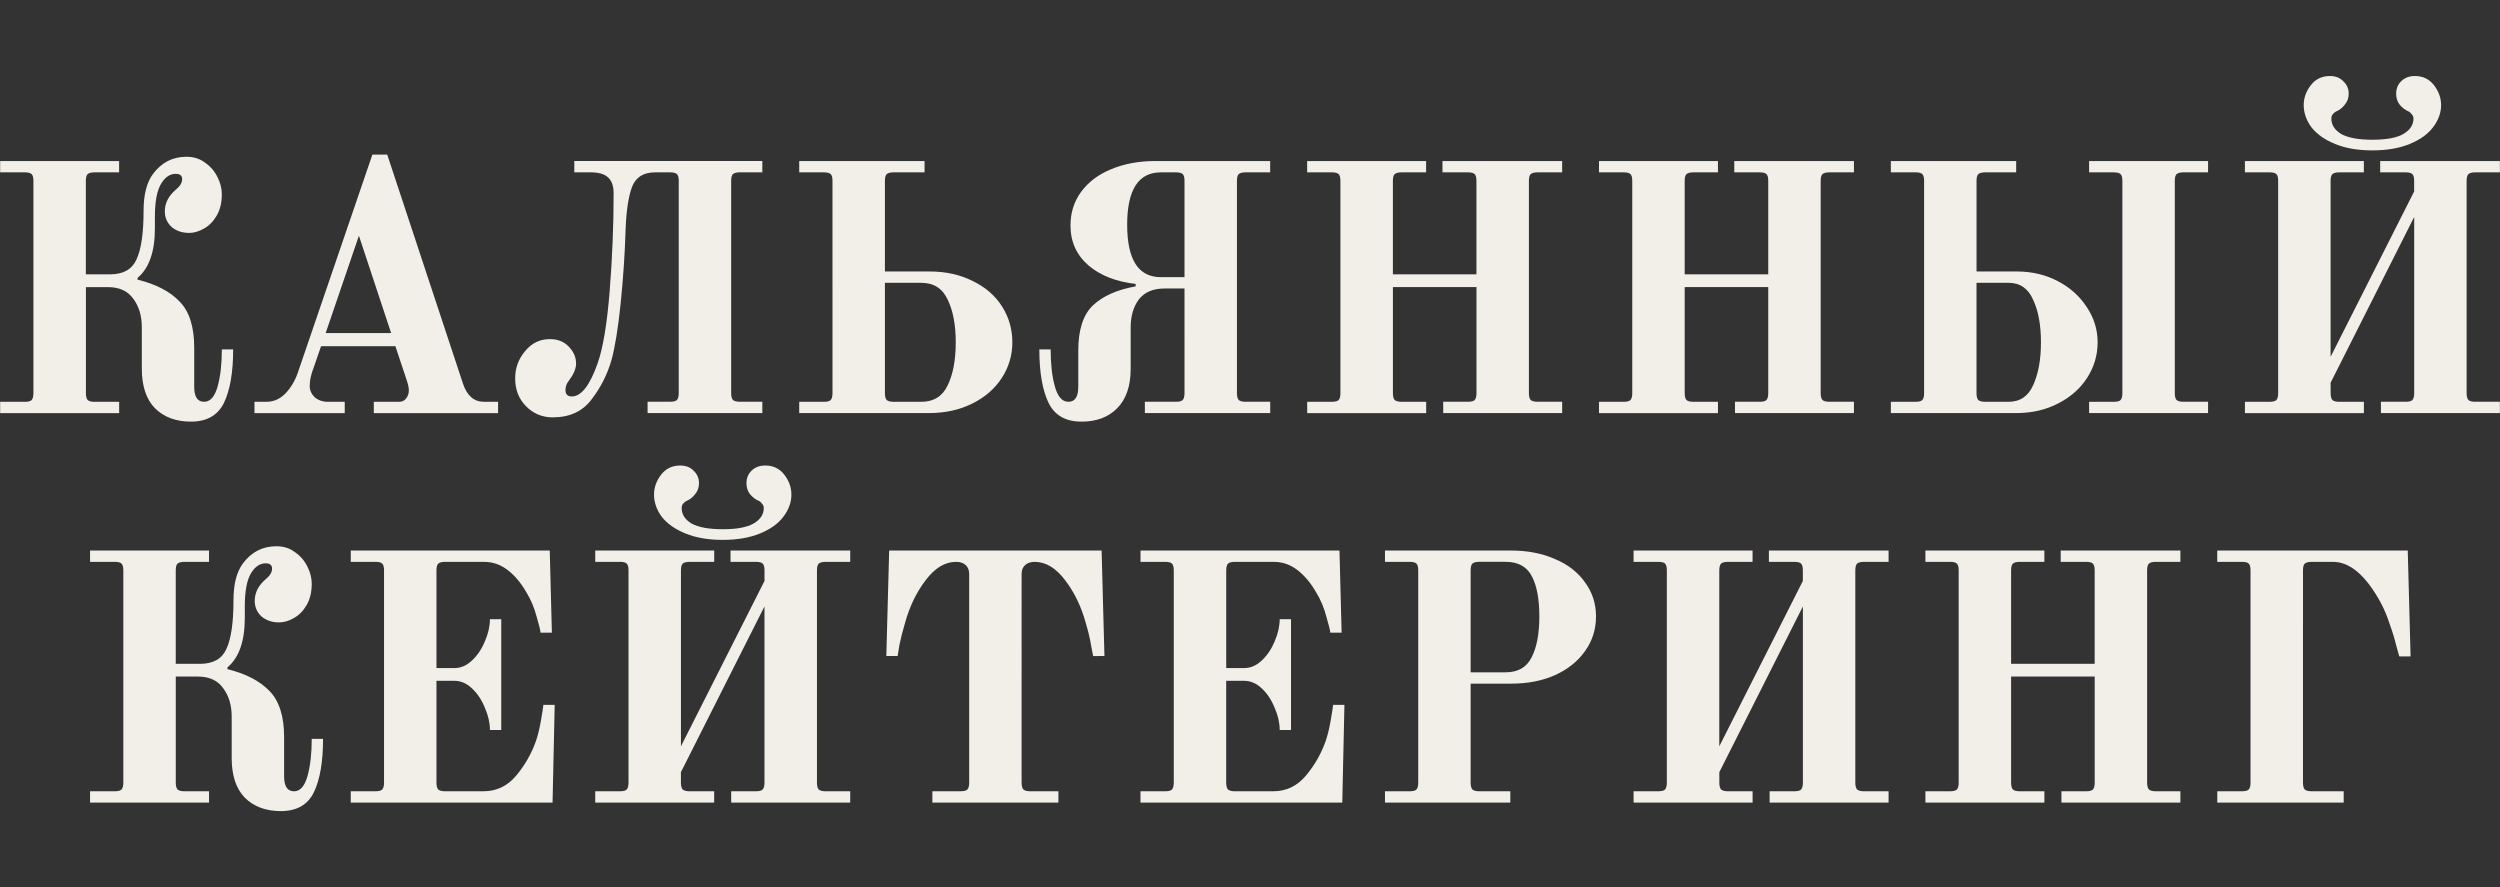 <?xml version="1.0" encoding="UTF-8"?> <svg xmlns="http://www.w3.org/2000/svg" xmlns:xlink="http://www.w3.org/1999/xlink" version="1.1" id="Слой_1" x="0px" y="0px" viewBox="0 0 8192 2907" style="enable-background:new 0 0 8192 2907;" xml:space="preserve"><rect x="0" y="0" width="8192" height="2907" fill="#333333" stroke="none"/> <style type="text/css"> .st0{fill:#F2EFE8;} </style> <path class="st0" d="M625.9,1381.6c-49.5,0-88.9-14.7-118.3-44.1c-28.6-29.4-42.9-72.7-42.9-129.9v-135.7c0-37.1-9.3-68-27.8-92.8 c-17.8-25.5-45.7-38.3-83.5-38.3h-71.9v348.1c0,10,1.9,17.4,5.8,22c4.6,3.9,12,5.8,22,5.8h81.2v37.1H0.5v-37.1h81.2 c10.9,0,18.1-1.9,22-5.8c3.9-4.6,5.8-12,5.8-22V592.6c0-10.9-1.9-18.1-5.8-22c-3.9-3.9-11.2-5.8-22-5.8H0.5v-37.1h389.8v37.1h-81.2 c-10,0-17.4,1.9-22,5.8c-3.9,3.9-5.8,11.2-5.8,22v306.3h80.1c42.5,0,71.2-16.2,85.9-48.7c15.5-33.2,23.2-86.6,23.2-160.1 c0-52.6,10.4-92.8,31.3-120.7c27.8-37.1,64.2-55.7,109.1-55.7c24,0,44.5,6.5,61.5,19.7c17.8,12.3,31.3,28.3,40.6,47.6 c9.3,18.6,13.9,37.1,13.9,55.7c0,27.8-5.8,51.5-17.4,70.8c-10.9,18.6-24.8,32.5-41.8,41.8c-16.2,9.3-32.1,13.9-47.6,13.9 c-23.2,0-42.5-6.5-58-19.7c-14.8-13.9-22-30.9-22-51c0-27.1,12.3-51,37.1-71.9c13.2-10.9,19.7-22,19.7-33.6s-7-17.4-20.9-17.4 c-19.3,0-35.6,11.2-48.7,33.6c-13.2,22.5-19.7,58.4-19.7,107.9v37.1c0,76.6-19,130.7-56.9,162.4v5.8C511,931,557,955,588.8,988.3 c31.7,32.5,47.6,82.8,47.6,150.8v128.8c0,32.5,10.9,48.7,32.5,48.7c20.1,0,34.8-16.7,44.1-49.9s13.9-73.8,13.9-121.8H764 c0,75-10,133.4-30.2,175.2C713.7,1361.1,677.7,1381.6,625.9,1381.6z M833.9,1316.6h39.4c23.2,0,43.7-8.9,61.5-26.7 c17.8-18.6,31.3-41,40.6-67.3l244.8-715.9h48.7l248.3,750.7c13.2,39.4,36,59.2,68.5,59.2h46.4v37.1h-407.2v-37.1h83.5 c9.3,0,16.7-3.5,22-10.4c6.2-7.7,9.3-16.7,9.3-26.7c0-8.5-2.3-19.7-7-33.6l-37.1-111.4H1052l-24.4,70.8 c-8.5,21.6-12.8,41.4-12.8,59.2c0,13.9,5.4,26.3,16.2,37.1c11.6,10,26.3,15.1,44.1,15.1h54.5v37.1H833.9L833.9,1316.6L833.9,1316.6z M1067.1,1091.5h214.6l-105.6-319.1L1067.1,1091.5z M1811.1,1367.6c-34.1,0-63.1-12-87-36s-36-54.5-36-91.7 c0-34.1,10.9-63.8,32.5-89.3c21.6-26.3,48.7-39.4,81.2-39.4c26.3,0,47.2,8.5,62.7,25.5c15.5,16.2,23.2,34.4,23.2,54.5 c0,16.2-7.7,34.8-23.2,55.7c-7.7,9.3-11.6,19.7-11.6,31.3c0,13.9,7,20.9,20.9,20.9c30.9,0,59.2-36.4,84.7-109.1 c17.8-51,30.9-130.4,39.4-237.8c8.5-108.3,12.8-214.6,12.8-319.1c0-23.2-5.8-40.2-17.4-51c-11.6-11.6-30.9-17.4-58-17.4h-53.4v-37.1 h616.1v37.1h-74.3c-10,0-17.4,1.9-22,5.8c-3.9,3.9-5.8,11.2-5.8,22v696.1c0,10,1.9,17.4,5.8,22c4.6,3.9,12,5.8,22,5.8h74.3v37.1 H2122v-37.1h74.3c10.9,0,18.1-1.9,22-5.8c3.9-4.6,5.8-12,5.8-22V592.6c0-10.9-1.9-18.1-5.8-22c-3.9-3.9-11.2-5.8-22-5.8h-49.9 c-37.9,0-63.1,15.8-75.4,47.6c-11.6,31.7-18.6,77-20.9,135.7c-2.3,79.6-7.7,161.3-16.2,244.8c-8.5,82.8-18.6,145-30.2,186.8 c-13.2,46.4-34.8,89.3-65,128.8C1909.3,1347.9,1866.8,1367.6,1811.1,1367.6z M2618.9,1316.6h81.2c10.9,0,18.1-1.9,22-5.8 c3.9-4.6,5.8-12,5.8-22V592.6c0-10.9-1.9-18.1-5.8-22c-3.9-3.9-11.2-5.8-22-5.8h-81.2v-37.1h410.7v37.1h-102.1 c-10,0-17.4,1.9-22,5.8c-3.9,3.9-5.8,11.2-5.8,22v297h146.2c53.4,0,100.5,10.4,141.5,31.3c41.8,20.1,73.8,48,96.3,83.5 c22.5,35.6,33.6,74.7,33.6,117.2s-11.6,81.6-34.8,117.2c-22.5,34.8-54.5,62.7-96.3,83.5c-41.8,20.9-89.3,31.3-142.7,31.3h-424.6 V1316.6z M3019.2,1316.6c40.2,0,68.9-17.8,85.9-53.4c17.8-36.4,26.7-83.5,26.7-141.5c0-57.3-8.9-104-26.7-140.4 c-17-36.4-45.7-54.5-85.9-54.5h-119.5v362c0,10,1.9,17.4,5.8,22c4.6,3.9,12,5.8,22,5.8L3019.2,1316.6L3019.2,1316.6z M3543.8,1381.6 c-51.8,0-87.8-20.5-107.9-61.5c-20.1-41.8-30.2-100.2-30.2-175.2h37.1c0,48,4.6,88.6,13.9,121.8c9.3,33.2,24,49.9,44.1,49.9 c21.6,0,32.5-16.2,32.5-48.7v-119.5c0-67.3,15.8-116.4,47.6-147.3c32.5-30.9,79.3-51.8,140.4-62.7v-8.1 c-63.4-7-114.9-27.1-154.3-60.3c-39.4-34.1-59.2-77.7-59.2-131.1c0-41.8,11.6-78.5,34.8-110.2c24-32.5,56.9-57.3,98.6-74.3 c42.5-17.8,90.9-26.7,145-26.7h375.9v37.1H4081c-10,0-17.4,1.9-22,5.8c-3.9,3.9-5.8,11.2-5.8,22v696.1c0,10,1.9,17.4,5.8,22 c4.6,3.9,12,5.8,22,5.8h81.2v37.1h-410.7v-37.1h102.1c10.9,0,18.1-1.9,22-5.8c3.9-4.6,5.8-12,5.8-22V945.3h-65 c-37.9,0-66.1,12-84.7,36c-17.8,24-26.7,54.5-26.7,91.7v134.6c0,57.3-14.7,100.5-44.1,129.9 C3632.4,1366.9,3593.3,1381.6,3543.8,1381.6z M3881.4,908.2V592.6c0-10.9-1.9-18.1-5.8-22c-3.9-3.9-11.2-5.8-22-5.8h-49.9 c-73.5,0-110.2,57.3-110.2,171.7s36.7,171.7,110.2,171.7H3881.4z M4283.3,1316.6h81.2c10.9,0,18.1-1.9,22-5.8c3.9-4.6,5.8-12,5.8-22 V592.6c0-10.9-1.9-18.1-5.8-22c-3.9-3.9-11.2-5.8-22-5.8h-81.2v-37.1h389.8v37.1H4592c-10,0-17.4,1.9-22,5.8 c-3.9,3.9-5.8,11.2-5.8,22v306.3h273.8V592.6c0-10.9-1.9-18.1-5.8-22c-3.9-3.9-11.2-5.8-22-5.8h-83.5v-37.1h392.2v37.1h-81.2 c-10,0-17.4,1.9-22,5.8c-3.9,3.9-5.8,11.2-5.8,22v696.1c0,10,1.9,17.4,5.8,22c4.6,3.9,12,5.8,22,5.8h81.2v37.1h-389.8v-37.1h81.2 c10.9,0,18.1-1.9,22-5.8c3.9-4.6,5.8-12,5.8-22V940.7h-273.8v348.1c0,10,1.9,17.4,5.8,22c4.6,3.9,12,5.8,22,5.8h81.2v37.1h-389.8 L4283.3,1316.6L4283.3,1316.6z M5239.6,1316.6h81.2c10.9,0,18.1-1.9,22-5.8c3.9-4.6,5.8-12,5.8-22V592.6c0-10.9-1.9-18.1-5.8-22 c-3.9-3.9-11.2-5.8-22-5.8h-81.2v-37.1h389.8v37.1h-81.2c-10,0-17.4,1.9-22,5.8c-3.9,3.9-5.8,11.2-5.8,22v306.3h273.8V592.6 c0-10.9-1.9-18.1-5.8-22c-3.9-3.9-11.2-5.8-22-5.8h-83.5v-37.1H6075v37.1h-81.2c-10,0-17.4,1.9-22,5.8c-3.9,3.9-5.8,11.2-5.8,22 v696.1c0,10,1.9,17.4,5.8,22c4.6,3.9,12,5.8,22,5.8h81.2v37.1h-389.8v-37.1h81.2c10.9,0,18.1-1.9,22-5.8c3.9-4.6,5.8-12,5.8-22 V940.7h-273.8v348.1c0,10,1.9,17.4,5.8,22c4.6,3.9,12,5.8,22,5.8h81.2v37.1h-389.8L5239.6,1316.6L5239.6,1316.6z M6195.9,1316.6 h81.2c10.9,0,18.1-1.9,22-5.8c3.9-4.6,5.8-12,5.8-22V592.6c0-10.9-1.9-18.1-5.8-22c-3.9-3.9-11.2-5.8-22-5.8h-81.2v-37.1h410.7v37.1 h-102.1c-10,0-17.4,1.9-22,5.8c-3.9,3.9-5.8,11.2-5.8,22v297h132.3c48.7,0,93.2,10.4,133.4,31.3c40.2,20.9,71.9,49.1,95.1,84.7 c24,35.6,36,74.3,36,116c0,42.5-11.6,81.6-34.8,117.2c-22.5,34.8-54.1,62.7-95.1,83.5c-40.2,20.9-85.9,31.3-136.9,31.3h-410.7 L6195.9,1316.6L6195.9,1316.6z M6845.6,1316.6h81.2c10.9,0,18.1-1.9,22-5.8c3.9-4.6,5.8-12,5.8-22V592.6c0-10.9-1.9-18.1-5.8-22 c-3.9-3.9-11.2-5.8-22-5.8h-81.2v-37.1h389.8v37.1h-81.2c-10,0-17.4,1.9-22,5.8c-3.9,3.9-5.8,11.2-5.8,22v696.1 c0,10,1.9,17.4,5.8,22c4.6,3.9,12,5.8,22,5.8h81.2v37.1h-389.8V1316.6z M6582.2,1316.6c37.1,0,63.8-18.1,80.1-54.5 c17-37.1,25.5-84,25.5-140.4s-8.5-102.8-25.5-139.2c-16.2-37.1-42.9-55.7-80.1-55.7h-105.6v362c0,10,1.9,17.4,5.8,22 c4.6,3.9,12,5.8,22,5.8L6582.2,1316.6L6582.2,1316.6z M7773.8,492.8c-47.2,0-87.8-7-121.8-20.9c-34.1-13.9-59.9-32.1-77.7-54.5 c-17-23.2-25.5-47.6-25.5-73.1c0-23.2,7.7-44.8,23.2-65c15.5-20.1,36.4-30.2,62.7-30.2c18.6,0,33.2,5.8,44.1,17.4 c11.6,10.9,17.4,24.4,17.4,40.6c0,13.9-4.2,25.9-12.8,36c-7.7,10-17,17.4-27.8,22c-3.9,1.6-7.7,4.6-11.6,9.3 c-3.1,3.9-4.6,8.5-4.6,13.9c0,20.9,10.9,37.9,32.5,51c22.5,12.3,56.4,18.6,102.1,18.6c45.7,0,79.3-6.2,100.9-18.6 c22.5-13.2,33.6-30.2,33.6-51c0-5.4-1.9-10-5.8-13.9c-3.1-4.6-6.5-7.7-10.4-9.3c-10.9-4.6-20.5-12-29-22c-7.7-10-11.6-22-11.6-36 c0-16.2,5.4-29.8,16.2-40.6c11.6-11.6,26.7-17.4,45.2-17.4c26.3,0,47.2,10,62.7,30.2c15.5,20.1,23.2,41.8,23.2,65 c0,25.5-8.9,49.9-26.7,73.1c-17,22.5-42.5,40.6-76.6,54.5C7861.6,485.9,7821,492.8,7773.8,492.8z M7356.1,1316.6h81.2 c10.9,0,18.1-1.9,22-5.8c3.9-4.6,5.8-12,5.8-22V592.6c0-10.9-1.9-18.1-5.8-22c-3.9-3.9-11.2-5.8-22-5.8h-81.2v-37.1h389.8v37.1 h-81.2c-10,0-17.4,1.9-22,5.8c-3.9,3.9-5.8,11.2-5.8,22v576.6l273.8-541.8v-34.8c0-10.9-1.9-18.1-5.8-22c-3.9-3.9-11.2-5.8-22-5.8 h-83.5v-37.1h392.2v37.1h-81.2c-10,0-17.4,1.9-22,5.8c-3.9,3.9-5.8,11.2-5.8,22v696.1c0,10,1.9,17.4,5.8,22c4.6,3.9,12,5.8,22,5.8 h81.2v37.1h-389.8v-37.1h81.2c10.9,0,18.1-1.9,22-5.8c3.9-4.6,5.8-12,5.8-22V711l-273.8,543v34.8c0,10,1.9,17.4,5.8,22 c4.6,3.9,12,5.8,22,5.8h81.2v37.1h-389.8V1316.6z M920.4,2657.8c-49.5,0-88.9-14.7-118.3-44.1c-28.6-29.4-42.9-72.7-42.9-129.9V2348 c0-37.1-9.3-68-27.8-92.8c-17.8-25.5-45.7-38.3-83.5-38.3h-71.9V2565c0,10,1.9,17.4,5.8,22c4.6,3.9,12,5.8,22,5.8h81.2v37.1H295.1 v-37.1h81.2c10.9,0,18.1-1.9,22-5.8c3.9-4.6,5.8-12,5.8-22v-696.1c0-10.9-1.9-18.1-5.8-22c-3.9-3.9-11.2-5.8-22-5.8h-81.2v-37.1 h389.8v37.1h-81.2c-10,0-17.4,1.9-22,5.8c-3.9,3.9-5.8,11.2-5.8,22v306.3h80.1c42.5,0,71.2-16.2,85.9-48.7 c15.5-33.2,23.2-86.6,23.2-160.1c0-52.6,10.4-92.8,31.3-120.7c27.8-37.1,64.2-55.7,109.1-55.7c24,0,44.5,6.5,61.5,19.7 c17.8,12.3,31.3,28.3,40.6,47.6c9.3,18.6,13.9,37.1,13.9,55.7c0,27.8-5.8,51.5-17.4,70.8c-10.9,18.6-24.8,32.5-41.8,41.8 c-16.2,9.3-32.1,13.9-47.6,13.9c-23.2,0-42.5-6.5-58-19.7c-14.7-13.9-22-30.9-22-51c0-27.1,12.3-51,37.1-71.9 c13.2-10.9,19.7-22,19.7-33.6c0-11.6-7-17.4-20.9-17.4c-19.3,0-35.6,11.2-48.7,33.6c-13.2,22.5-19.7,58.4-19.7,107.9v37.1 c0,76.6-19,130.7-56.9,162.4v5.8c60.3,14.7,106.3,38.7,138.1,71.9c31.7,32.5,47.6,82.8,47.6,150.8v128.8c0,32.5,10.9,48.7,32.5,48.7 c20.1,0,34.8-16.7,44.1-49.9c9.3-33.2,13.9-73.8,13.9-121.8h37.1c0,75-10,133.4-30.2,175.2C1008.3,2637.3,972.3,2657.8,920.4,2657.8 z M1149.4,2592.8h81.2c10.9,0,18.1-1.9,22-5.8c3.9-4.6,5.8-12,5.8-22v-696.1c0-10.9-1.9-18.1-5.8-22c-3.9-3.9-11.2-5.8-22-5.8h-81.2 v-37.1h652l7,269.2h-37.1c0-5.4-4.2-22.8-12.8-52.2c-7.7-29.4-19-56.1-33.6-80.1c-17.8-30.9-38.3-55.3-61.5-73.1 c-23.2-17.8-49.1-26.7-77.7-26.7H1458c-10,0-17.4,1.9-22,5.8c-3.9,3.9-5.8,11.2-5.8,22v320.2h59.2c20.9,0,40.2-8.5,58-25.5 c17.8-17,31.7-37.9,41.8-62.7c10.9-25.5,16.2-49.5,16.2-71.9h37.1v363.1h-37.1c0-23.2-5.4-47.2-16.2-71.9 c-10-25.5-24-46.8-41.8-63.8c-17.8-17-37.1-25.5-58-25.5h-59.2V2565c0,10,1.9,17.4,5.8,22c4.6,3.9,12,5.8,22,5.8h126.5 c42.5,0,78.1-17,106.7-51c28.6-34.1,50.3-71.9,65-113.7c6.2-17.8,11.6-39.9,16.2-66.1s7.4-43.7,8.1-52.2h37.1l-7,320.2h-661.3 L1149.4,2592.8L1149.4,2592.8z M2368.1,1769.1c-47.2,0-87.8-7-121.8-20.9c-34.1-13.9-59.9-32.1-77.7-54.5 c-17-23.2-25.5-47.6-25.5-73.1c0-23.2,7.7-44.8,23.2-65s36.4-30.2,62.7-30.2c18.6,0,33.2,5.8,44.1,17.4 c11.6,10.9,17.4,24.4,17.4,40.6c0,13.9-4.2,25.9-12.8,36c-7.7,10-17,17.4-27.8,22c-3.9,1.6-7.7,4.6-11.6,9.3 c-3.1,3.9-4.6,8.5-4.6,13.9c0,20.9,10.9,37.9,32.5,51c22.5,12.3,56.4,18.6,102.1,18.6s79.3-6.2,100.9-18.6 c22.5-13.2,33.6-30.2,33.6-51c0-5.4-1.9-10-5.8-13.9c-3.1-4.6-6.5-7.7-10.4-9.3c-10.9-4.6-20.5-12-29-22c-7.7-10-11.6-22-11.6-36 c0-16.2,5.4-29.8,16.2-40.6c11.6-11.6,26.7-17.4,45.2-17.4c26.3,0,47.2,10,62.7,30.2s23.2,41.8,23.2,65c0,25.5-8.9,49.9-26.7,73.1 c-17,22.5-42.5,40.6-76.6,54.5C2455.9,1762.1,2415.3,1769.1,2368.1,1769.1z M1950.5,2592.8h81.2c10.9,0,18.1-1.9,22-5.8 c3.9-4.6,5.8-12,5.8-22v-696.1c0-10.9-1.9-18.1-5.8-22s-11.2-5.8-22-5.8h-81.2v-37.1h389.8v37.1h-81.2c-10,0-17.4,1.9-22,5.8 c-3.9,3.9-5.8,11.2-5.8,22v576.6l273.8-541.8v-34.8c0-10.9-1.9-18.1-5.8-22s-11.2-5.8-22-5.8h-83.5v-37.1h392.2v37.1h-81.2 c-10,0-17.4,1.9-22,5.8c-3.9,3.9-5.8,11.2-5.8,22V2565c0,10,1.9,17.4,5.8,22c4.6,3.9,12,5.8,22,5.8h81.2v37.1H2396v-37.1h81.2 c10.9,0,18.1-1.9,22-5.8c3.9-4.6,5.8-12,5.8-22v-577.8l-273.8,543v34.8c0,10,1.9,17.4,5.8,22c4.6,3.9,12,5.8,22,5.8h81.2v37.1 h-389.8V2592.8z M3055.2,2592.8h92.8c10.9,0,18.1-1.9,22-5.8c3.9-4.6,5.8-12,5.8-22v-684.5c0-12.3-3.9-22-11.6-29 c-7.7-7-18.1-10.4-31.3-10.4c-36.4,0-69.6,20.1-99.8,60.3c-30.2,39.4-52.6,85.9-67.3,139.2c-8.5,28.6-14.7,53-18.6,73.1 c-3.1,19.3-5.1,31.3-5.8,36h-37.1l9.3-345.7h696.1l9.3,345.7H3582c-0.7-4.6-3.1-16.7-7-36c-3.1-20.1-8.9-44.5-17.4-73.1 c-14.7-53.4-37.1-99.8-67.3-139.2c-30.2-40.2-63.4-60.3-99.8-60.3c-13.2,0-23.6,3.5-31.3,10.4c-7.7,7-11.6,16.7-11.6,29V2565 c0,10,1.9,17.4,5.8,22c4.6,3.9,12,5.8,22,5.8h92.8v37.1h-413V2592.8z M3737.2,2592.8h81.2c10.9,0,18.1-1.9,22-5.8 c3.9-4.6,5.8-12,5.8-22v-696.1c0-10.9-1.9-18.1-5.8-22c-3.9-3.9-11.2-5.8-22-5.8h-81.2v-37.1h652l7,269.2h-37.1 c0-5.4-4.2-22.8-12.8-52.2c-7.7-29.4-19-56.1-33.6-80.1c-17.8-30.9-38.3-55.3-61.5-73.1c-23.2-17.8-49.1-26.7-77.7-26.7h-127.6 c-10,0-17.4,1.9-22,5.8c-3.9,3.9-5.8,11.2-5.8,22v320.2h59.2c20.9,0,40.2-8.5,58-25.5s31.7-37.9,41.8-62.7 c10.9-25.5,16.2-49.5,16.2-71.9h37.1v363.1h-37.1c0-23.2-5.4-47.2-16.2-71.9c-10-25.5-24-46.8-41.8-63.8s-37.1-25.5-58-25.5H4018 V2565c0,10,1.9,17.4,5.8,22c4.6,3.9,12,5.8,22,5.8h126.5c42.5,0,78.1-17,106.7-51c28.6-34.1,50.3-71.9,65-113.7 c6.2-17.8,11.6-39.9,16.2-66.1c4.6-26.3,7.4-43.7,8.1-52.2h37.1l-7,320.2h-661.3L3737.2,2592.8L3737.2,2592.8z M4538.3,2592.8h81.2 c10.9,0,18.1-1.9,22-5.8c3.9-4.6,5.8-12,5.8-22v-696.1c0-10.9-1.9-18.1-5.8-22c-3.9-3.9-11.2-5.8-22-5.8h-81.2v-37.1h413 c54.1,0,102.1,9.3,143.9,27.8c42.5,17.8,75.4,43.3,98.6,76.6c24,32.5,36,69.6,36,111.4c0,42.5-12,80.5-36,113.7 c-23.2,33.2-56.1,59.6-98.6,78.9c-41.8,18.6-89.8,27.8-143.9,27.8H4819V2565c0,10,1.9,17.4,5.8,22c4.6,3.9,12,5.8,22,5.8H4949v37.1 h-410.7V2592.8z M4933.9,2203c40.2,0,68.5-16.2,84.7-48.7c17-32.5,25.5-77.3,25.5-134.6c0-56.4-8.1-100.2-24.4-131.1 c-16.2-31.7-44.8-47.6-85.9-47.6h-87c-10,0-17.4,1.9-22,5.8c-3.9,3.9-5.8,11.2-5.8,22V2203H4933.9z M5352.9,2592.8h81.2 c10.9,0,18.1-1.9,22-5.8c3.9-4.6,5.8-12,5.8-22v-696.1c0-10.9-1.9-18.1-5.8-22c-3.9-3.9-11.2-5.8-22-5.8h-81.2v-37.1h389.9v37.1 h-81.2c-10,0-17.4,1.9-22,5.8c-3.9,3.9-5.8,11.2-5.8,22v576.6l273.8-541.8v-34.8c0-10.9-1.9-18.1-5.8-22c-3.9-3.9-11.2-5.8-22-5.8 h-83.5v-37.1h392.2v37.1h-81.2c-10,0-17.4,1.9-22,5.8c-3.9,3.9-5.8,11.2-5.8,22V2565c0,10,1.9,17.4,5.8,22c4.6,3.9,12,5.8,22,5.8 h81.2v37.1h-389.8v-37.1h81.2c10.9,0,18.1-1.9,22-5.8c3.9-4.6,5.8-12,5.8-22v-577.8l-273.8,543v34.8c0,10,1.9,17.4,5.8,22 c4.6,3.9,12,5.8,22,5.8h81.2v37.1H5353L5352.9,2592.8L5352.9,2592.8z M6309.2,2592.8h81.2c10.9,0,18.1-1.9,22-5.8 c3.9-4.6,5.8-12,5.8-22v-696.1c0-10.9-1.9-18.1-5.8-22s-11.2-5.8-22-5.8h-81.2v-37.1h389.8v37.1h-81.2c-10,0-17.4,1.9-22,5.8 c-3.9,3.9-5.8,11.2-5.8,22v306.3h273.8v-306.3c0-10.9-1.9-18.1-5.8-22c-3.9-3.9-11.2-5.8-22-5.8h-83.5v-37.1h392.2v37.1h-81.2 c-10,0-17.4,1.9-22,5.8c-3.9,3.9-5.8,11.2-5.8,22V2565c0,10,1.9,17.4,5.8,22c4.6,3.9,12,5.8,22,5.8h81.2v37.1h-389.8v-37.1h81.2 c10.9,0,18.1-1.9,22-5.8c3.9-4.6,5.8-12,5.8-22v-348.1H6590V2565c0,10,1.9,17.4,5.8,22c4.6,3.9,12,5.8,22,5.8h81.2v37.1h-389.8 L6309.2,2592.8L6309.2,2592.8z M7265.5,2592.8h81.2c10.9,0,18.1-1.9,22-5.8c3.9-4.6,5.8-12,5.8-22v-696.1c0-10.9-1.9-18.1-5.8-22 s-11.2-5.8-22-5.8h-81.2v-37.1h624.2l9.3,346.9h-37.1c-1.6-5.4-5.1-17.8-10.4-37.1c-4.6-20.1-11.6-42.9-20.9-68.5 c-8.5-26.3-18.1-49.5-29-69.6c-48.7-89.8-100.9-134.6-156.6-134.6h-70.8c-10,0-17.4,1.9-22,5.8c-3.9,3.9-5.8,11.2-5.8,22V2565 c0,10,1.9,17.4,5.8,22c4.6,3.9,12,5.8,22,5.8h105.6v37.1h-414.2V2592.8z"></path> </svg> 